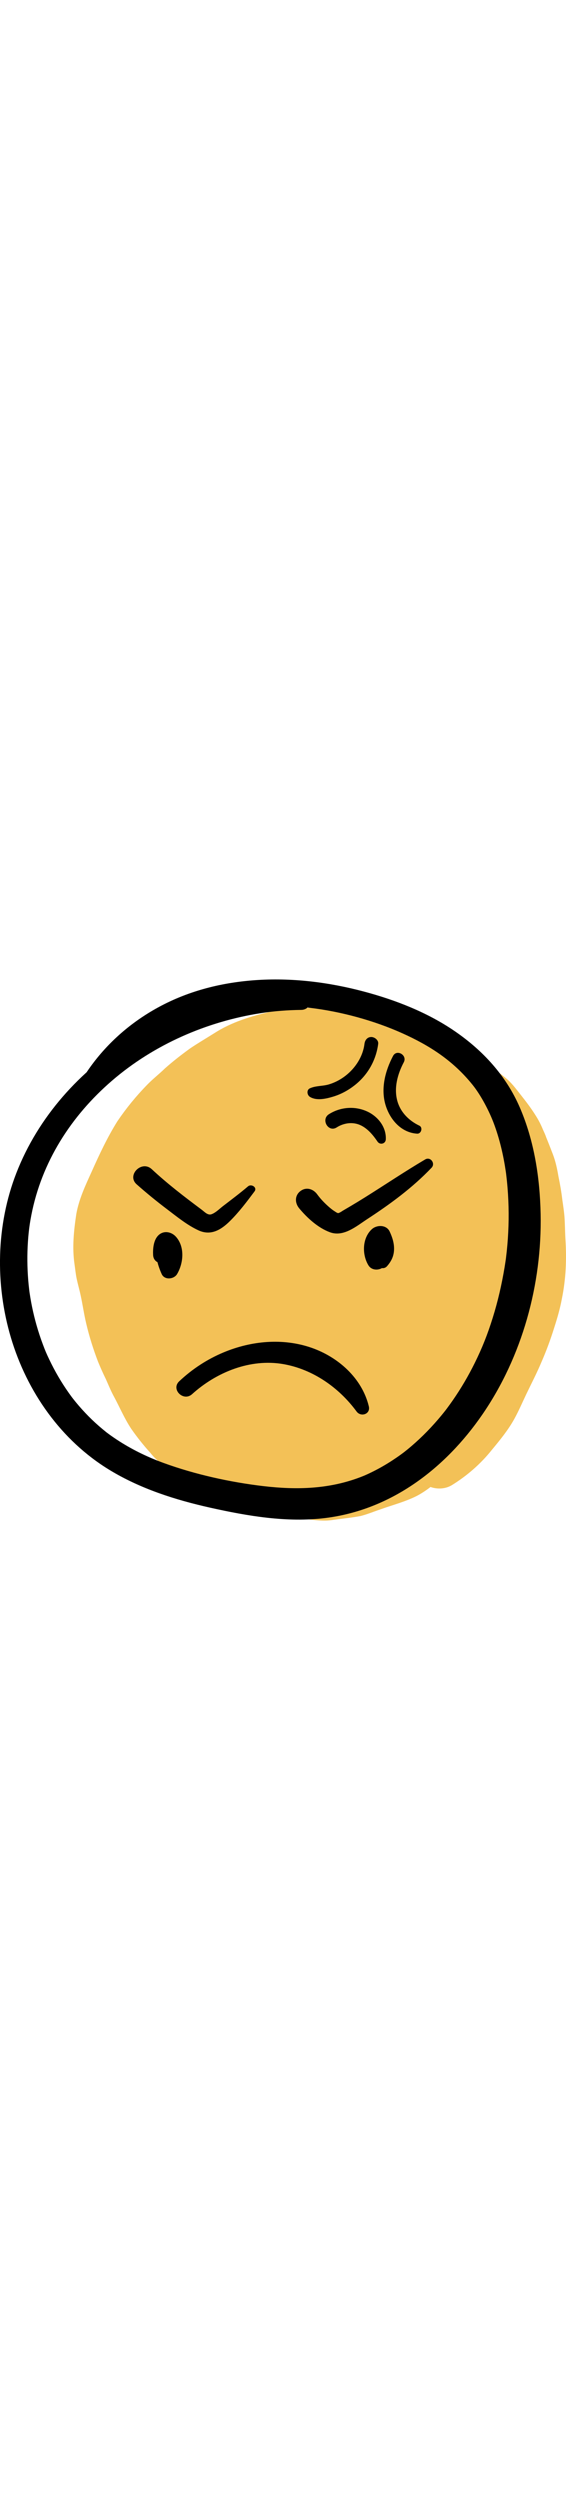 <?xml version="1.0" encoding="UTF-8"?>
<svg xmlns="http://www.w3.org/2000/svg" viewBox="0 0 554.36 529.55" width="120px">
  <defs>
    <style>
      .mng-stress-1 {
        fill: #f3c157;
      }
    </style>
  </defs>
  <g>
    <g>
      <path class="mng-stress-1" d="m553.79,254.12c-.42-7.29-.4-14.59-.92-21.87-.45-5.5-1.29-10.96-2.08-16.42-.02-.13-.03-.27-.05-.4-.89-7.59-2.21-15.11-3.76-22.6-1.26-7.43-2.8-14.81-5.52-21.85-2.23-5.79-4.47-11.58-6.84-17.31.09.21.18.42.26.62-.82-2.56-2.05-4.97-3.13-7.44-2-4.95-4.49-9.68-7.38-14.16-4.31-6.9-9.28-13.35-14.31-19.74-3.93-4.93-7.67-10.06-12.3-14.38-6.2-5.57-13.1-10.31-19.98-14.99-5.38-3.86-10.85-7.56-16.6-10.85-6.98-4.31-13.6-9.21-21.01-12.78-17.37-9.22-35.54-16.97-54.68-21.66-16.84-4.4-33.94-7.96-51.36-8.99-8.12-.64-16.22-1.58-24.38-1.69-14.6.32-29.21,1.14-43.6,3.7-19.6,4.36-39.28,10.33-56.28,21.29-7.9,4.96-15.96,9.68-23.69,14.89-8.51,6.16-16.82,12.63-24.68,19.6-5.62,5.49-11.87,10.29-17.33,15.95-10.76,10.98-20.54,22.96-29.17,35.68-9.8,15.67-17.65,32.42-25.18,49.28-6.12,13.45-12.51,26.96-15.09,41.6-2.43,16.11-4.13,32.6-1.78,48.82.7,4.88,1.18,9.8,2.18,14.63,1.12,5.26,2.65,10.42,3.76,15.68,2.06,9.25,3.32,18.66,5.53,27.87,2.97,12.72,6.93,25.22,11.59,37.41,2.39,5.81,4.94,11.55,7.72,17.19,2.3,5.23,4.49,10.52,7.13,15.59,6.01,10.96,10.8,22.6,17.74,33.03,5.68,8.13,11.87,15.92,18.53,23.27,4.79,6.09,10.77,11,16.97,15.58,8.02,6.06,16.23,12.13,25.57,15.98l-2.76-1.16c1.9.85,3.78,1.75,5.69,2.6,9,4.38,18.37,7.83,27.76,11.29,1.94.76,3.88,1.55,5.81,2.33,5.34,2.32,10.67,4.65,16.07,6.83,16.15,6.75,33.54,9.18,50.88,10.87,11.18.9,22.4,3.34,33.59,1.38,8.85-1.25,17.78-2.07,26.55-3.76,6.41-1.63,12.53-4.21,18.8-6.3,12.17-4.43,24.78-7.55,36.38-13.46,4.64-2.45,9.05-5.4,13.22-8.64,6.8,2.43,14.67,1.95,20.92-1.79,14.89-9.21,28.22-20.81,39.15-34.5,7.98-9.66,16.02-19.4,22.08-30.42,4.27-7.77,7.78-15.93,11.58-23.94,5.11-10.63,10.56-21.1,15.11-31.99,4.73-10.81,8.78-21.9,12.3-33.16,2.98-9.25,5.72-18.6,7.48-28.17,3.97-19.25,4.84-38.97,3.51-58.55Z"></path>
      <g>
        <path d="m295.06,11.36c-58.57-.38-117.31,16.18-167.12,47.02-49.8,30.84-90.59,76.19-111.93,131.08-19.78,50.85-20.85,108.76-5.37,160.89,15.77,53.1,49.14,100.78,96.84,129.75,30.12,18.29,64.3,29.19,98.51,36.81,36.59,8.16,75.03,14.75,112.56,10.11,64.67-7.99,117.58-48.56,153.83-101.22,39.15-56.87,58.53-127.5,57.13-196.26-.72-35.51-6.25-71.67-20.45-104.4-13.46-31.01-35.87-55.43-63.52-74.43-26.71-18.35-57.74-30.49-88.92-38.81C321.73,2.58,285.01-1.93,248.93.78c-33.93,2.55-66.47,11.06-96.22,27.78-26.22,14.74-48.8,34.83-66.01,59.53-8.36,11.99-14.24,24.76-20.11,38.05-2.5,5.65,5.85,10.59,8.36,4.89,10.94-24.77,31.96-46.49,53.78-62,22.87-16.25,47.21-27.51,74.21-34.99,32.79-9.08,67.04-10.27,100.71-6.26,30.69,3.65,62.96,12.56,90.39,24.88,27.43,12.32,50.05,27.16,68.85,50.52,8.11,10.08,16.29,25.62,20.95,38.16,5.59,15.04,9.23,30.77,11.56,46.64.12.85.25,1.7.36,2.56-.09-.72-.26-2.19.11,1.04.2,1.72.4,3.45.58,5.17.46,4.42.82,8.84,1.1,13.27.52,8.28.72,16.57.62,24.86-.1,8.3-.52,16.59-1.23,24.85-.36,4.14-.79,8.26-1.3,12.38-.11.88-.22,1.77-.34,2.65.05-.39.24-1.75-.04.13-.35,2.34-.7,4.68-1.09,7.02-2.77,16.65-6.56,33.15-11.6,49.26-5.1,16.31-10.27,29.33-17.5,43.97-6.25,12.66-13.41,24.88-21.45,36.49-1.87,2.7-3.8,5.38-5.76,8.01-.22.29-2.11,2.8-1.05,1.42.95-1.24-.58.74-.62.79-1.26,1.59-2.52,3.17-3.81,4.73-4.49,5.45-9.21,10.71-14.14,15.77-4.9,5.02-10.03,9.83-15.36,14.39-1.33,1.14-2.67,2.25-4.03,3.36-.55.45-4.21,3.33-2.1,1.71-2.76,2.12-5.58,4.16-8.45,6.13-5.71,3.92-11.62,7.56-17.72,10.85-3.04,1.64-6.13,3.2-9.25,4.67-1.56.73-3.14,1.44-4.72,2.13-1.65.72.03-.01.31-.13-1.14.47-2.29.92-3.45,1.37-30.93,11.91-62.56,12.84-95.57,8.95-32.13-3.78-66.63-11.32-97.76-22.68-14.67-5.36-28.87-12.1-42.56-20.74-2.47-1.56-4.9-3.17-7.29-4.84-1.28-.89-2.56-1.8-3.82-2.73-.54-.4-1.07-.8-1.61-1.2-1.24-.92,1.2.99-.8-.61-4.86-3.89-9.56-7.95-14.04-12.27-4.46-4.3-8.72-8.81-12.76-13.5-2.02-2.35-3.98-4.74-5.9-7.17,1.36,1.73-.62-.82-1.02-1.36-1.06-1.42-2.1-2.86-3.12-4.3-7.17-10.16-13.45-20.95-18.8-32.16-3.18-6.66-3.98-8.56-6.46-15.17-2.29-6.08-4.32-12.26-6.11-18.51-1.73-6.05-3.22-12.16-4.48-18.33-.59-2.87-1.12-5.74-1.6-8.63-.26-1.55-.51-3.11-.74-4.67-.1-.67-.2-1.34-.29-2.01.27,1.96-.03-.26-.12-1.09-1.51-12.53-2.07-25.2-1.71-37.82.18-6.3.6-12.6,1.27-18.87.55-5.14,1.24-9.88,2.54-16.57,10.06-51.7,38.65-96.72,78.96-131.46,41.05-35.38,92.82-57.94,146.24-66.18,12.95-2,26.07-2.93,39.17-3.11,11.86-.16,11.89-18.36,0-18.44h0Z"></path>
        <path d="m356.97,63.05c-1.48,12.34-8.83,23.63-18.53,31.17-4.84,3.76-10.4,6.7-16.27,8.47-6.15,1.85-12.79,1.18-18.64,3.84-3.48,1.59-2.81,6.6,0,8.36,6.46,4.05,15.81,1.88,22.68-.19,7.78-2.34,14.92-6.23,21.29-11.26,12.75-10.06,20.8-24.34,22.92-40.39.48-3.63-3.43-6.68-6.72-6.72-3.99-.04-6.29,3.13-6.72,6.72h0Z"></path>
        <path d="m384.97,74.86c-7.83,14.84-12.42,32.73-6.98,49.19,4.56,13.79,15.35,25.91,30.56,26.86,4.07.25,5.89-6.07,2.13-7.86-9.93-4.71-18.22-12.85-21.36-23.6-3.79-13,.04-26.81,6.17-38.43,3.66-6.93-6.86-13.1-10.52-6.15h0Z"></path>
        <path d="m329.72,144.82c7-4.44,15.82-5.75,23.5-2.13,6.99,3.3,12.27,9.71,16.51,15.97,2.43,3.59,7.95,2.25,8.15-2.21.54-12.02-7.71-22.45-18.37-27.31-12.06-5.5-26.19-4.35-37.35,2.73-8.13,5.16-.61,18.14,7.57,12.95h0Z"></path>
        <path d="m133.84,200.48c9.64,8.55,19.62,16.68,29.89,24.45,9.59,7.26,19.62,15.49,30.6,20.56,12.16,5.61,22.14-.42,30.82-8.99,8.94-8.82,16.64-19.06,24.14-29.1,2.93-3.92-3.11-7.71-6.38-4.92-7.98,6.79-16.33,13.01-24.62,19.4-3.38,2.61-6.94,6.3-11.02,7.83-3.76,1.41-6.86-2.25-9.7-4.37-16.91-12.62-33.45-25.25-48.92-39.66-9.88-9.21-24.87,5.88-14.81,14.81h0Z"></path>
        <path d="m293.03,223.95c7.85,9.42,18.41,19.1,30.08,23.41,13.44,4.97,26.01-5.95,36.6-12.87,22.65-14.79,44.28-30.64,63-50.27,3.99-4.18-1.1-11.13-6.25-8.1-19.87,11.72-38.95,24.56-58.5,36.8-4.77,2.99-9.57,5.92-14.41,8.79-2.42,1.44-4.84,2.86-7.28,4.27-1.58.91-3.91,2.83-5.86,2.74,1.2.05-.75-.59-.98-.75-1.17-.82-2.41-1.54-3.57-2.38-1.79-1.31-3.47-2.75-5.11-4.24-3.68-3.35-7.12-7.01-10.05-11.04-3.94-5.41-10.8-7.58-16.53-3.16-5.64,4.35-5.45,11.61-1.14,16.79h0Z"></path>
        <path d="m188.14,405.8c23.78-21.5,56.99-35.02,89.32-29.41,28.87,5.01,54.49,22.88,71.78,46.38,4.25,5.78,13.84,2.58,11.99-5.06-6.68-27.62-30.06-48.32-56.41-57.39-27.9-9.61-58.62-6.69-85.59,4.51-16.23,6.74-30.9,16.34-43.7,28.38-8.39,7.89,4.12,20.25,12.6,12.6h0Z"></path>
        <path d="m377.66,272.58c-2.57-6.64.12-9.68,3.98-14.7h-19.2c3.62,5.13,5.03,11.76,5.52,17.97.41,5.17,7.18,9.29,11.2,4.64,4.1-4.74,6.52-9.57,6.78-15.95.25-6.29-1.66-12.27-4.3-17.88-3.2-6.8-12.62-6.69-17.46-2.25-9.49,8.69-9.7,24.83-3.36,35.28,5.19,8.56,20.75,2.99,16.85-7.1h0Z"></path>
        <path d="m166.52,269.74c0-3.03.14-6.3,2.04-8.78l-3.1,3.1c.39-.22.78-.44,1.17-.65l-4.38,1.18c.38,0,.75-.01,1.13-.02-1.46-.4-2.93-.79-4.39-1.19-.56-1.01-.63-1.14-.21-.37.36,1.01.65,2.03.88,3.07.25,1.31.27,2.58.3,3.92.06,3.3-.17,6.36-1.61,9.42h15.11c-2.04-3.62-3.53-7.41-4.77-11.37-1.17-3.7-2.03-8.15-4.21-11.38-2.13-3.15-5.92-2.84-8.09,0-6.66,8.68-1.97,22.84,1.97,31.59,2.78,6.18,12.05,5.21,15.11,0,6.26-10.67,7.72-26.5-1.08-36.42-4.51-5.08-12.21-6.51-17.38-1.35-4.66,4.66-5.37,13.06-5.04,19.24.56,10.57,16.58,10.74,16.56,0h0Z"></path>
      </g>
    </g>
  </g>
</svg>
